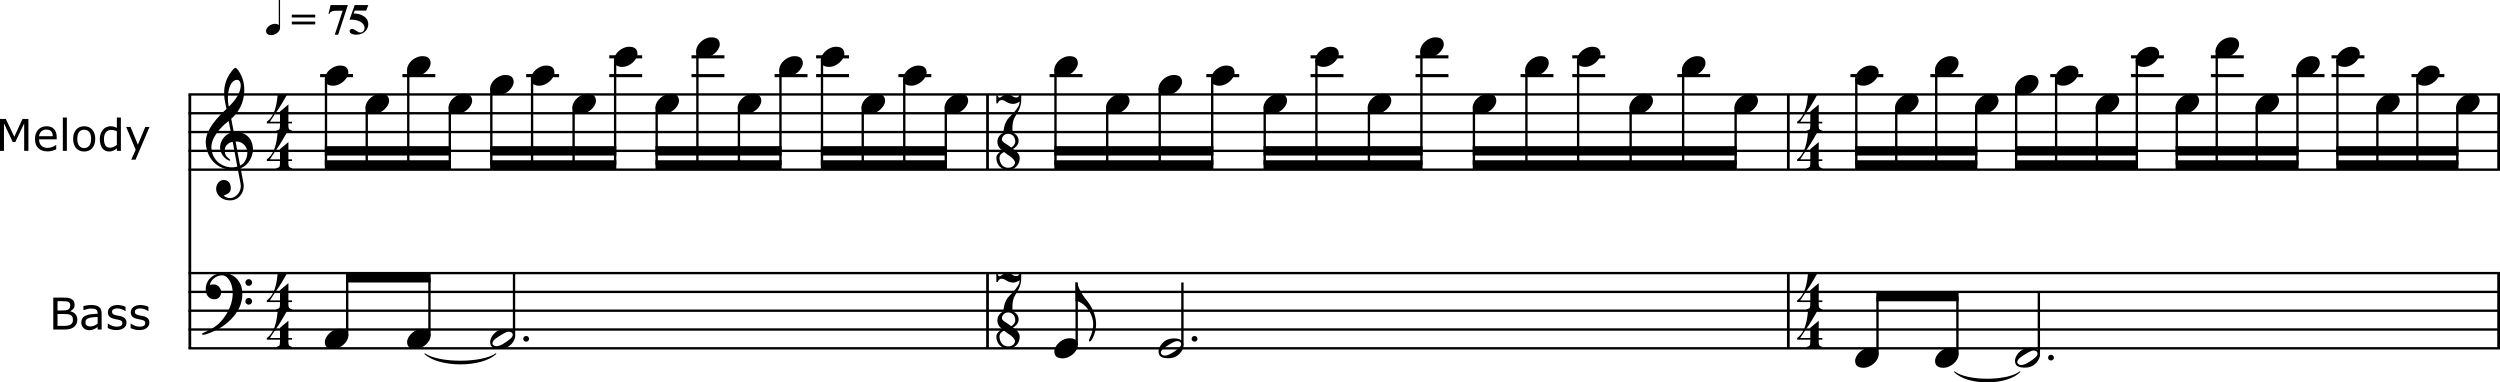<?xml version="1.0" encoding="UTF-8"?>
<svg id="Ebene_1" xmlns="http://www.w3.org/2000/svg" width="299.34mm" height="45.787mm" version="1.1" viewBox="0 0 848.523 129.789">
  <!-- Generator: Adobe Illustrator 29.5.1, SVG Export Plug-In . SVG Version: 2.1.0 Build 141)  -->
  <defs>
    <style>
      .st0 {
        stroke-width: 1.064px;
      }

      .st0, .st1, .st2 {
        fill: none;
        stroke: #000;
        stroke-miterlimit: 10;
      }

      .st1 {
        stroke-width: .798px;
      }

      .st2 {
        stroke-width: .931px;
      }
    </style>
  </defs>
  <line class="st2" x1="64.435" y1="32.052" x2="64.435" y2="118.22"/>
  <path d="M81.665,57.072l.97,5.182c.511,2.731-1.302,5.488-4.135,5.744-2.477.204-4.901-1.225-5.131-3.65-.127-1.506.894-3.114,2.272-3.242,1.251-.127,2.527.511,2.681,2.4.179,1.965-1.124,2.348-2.425,2.884.383.409,1.43.919,2.374.843,2.17-.205,3.829-2.553,3.395-4.799l-.97-5.08c-.434.051-.715.127-1.174.179-4.851.408-9.139-2.808-9.675-8.807-.408-4.57,4.493-9.445,7.021-11.769l-.459-2.195c-.741-3.574-.281-6.688,1.327-9.292.511-.791,1.532-2.399,2.17-2.45.485-.051,2.655,2.68,2.961,6.331.332,3.727-.868,7.939-4.391,10.952l.868,4.544c2.655-.23,6.126.868,6.51,5.438.179,2.297-1.251,5.795-4.187,6.791ZM77.606,41.066c-.153.128-.179.153-.511.409-2.093,1.608-5.642,5.386-5.335,8.96.434,4.85,4.774,6.586,7.352,6.356.562-.051.919-.128,1.43-.255l-1.557-8.399c-1.608.255-2.859,1.506-2.706,3.217.128,1.557.689,1.838,1.634,2.68.459.409.153.587-.204.459-1.608-.638-2.859-2.425-3.012-4.11-.179-1.966,1.302-4.697,3.701-5.31l-.791-4.008ZM81.69,28.66c-.026-.281-.23-1.66-1.378-1.558-2.502.23-3.446,5.106-2.757,8.578l.102.511c1.889-1.762,4.263-4.774,4.034-7.531ZM81.486,56.179c1.915-.792,2.578-3.293,2.451-4.723-.128-1.659-1.634-3.6-3.982-3.421l1.532,8.144Z"/>
  <path d="M81.741,96.749c.715,1.762.792,4.825-.459,7.557-1.608,3.497-5.488,7.429-11.845,9.292-.409.128-1.71-.076-.255-.715,1.328-.587,2.987-1.327,4.442-2.502,2.451-1.939,4.263-5.284,4.876-7.479,1.557-5.667-.97-9.471-3.14-9.471-2.145,0-3.957,1.863-4.136,3.268.792-.179.664-.153,1.506-.153,1.328,0,2.323,1.48,2.323,2.553,0,2.323-1.991,2.859-3.472,2.247-1.991-.817-2.476-4.264-.536-6.612.842-1.047,2.399-2.067,4.825-2.067,3.625,0,5.361,2.782,5.871,4.084ZM85.571,95.88c0,.613-.511,1.149-1.149,1.149-.613,0-1.149-.536-1.149-1.149,0-.612.536-1.148,1.149-1.148.638,0,1.149.536,1.149,1.148ZM85.571,102.263c0,.612-.511,1.148-1.149,1.148-.613,0-1.149-.536-1.149-1.148,0-.613.536-1.149,1.149-1.149.638,0,1.149.536,1.149,1.149Z"/>
  <path d="M91.611,54.085h3.42v-3.472l2.859-2.4v5.872h1.225v.562h-1.225c-.051.102-.026,1.378.127,1.761.128.434,1.047.715,1.098.715v.562h-5.361v-.562c.102,0,1.072-.281,1.149-.664.127-.434.153-1.736.127-1.812h-4.467v-.562c3.702-2.629,3.446-8.986,3.778-9.369h3.191c-1.353,2.323-2.579,4.518-3.6,5.846-.459.613-2.119,3.191-2.323,3.523Z"/>
  <path d="M91.611,41.32h3.42v-3.472l2.859-2.4v5.872h1.225v.562h-1.225c-.051.102-.026,1.378.127,1.761.128.434,1.047.715,1.098.715v.562h-5.361v-.562c.102,0,1.072-.281,1.149-.664.127-.434.153-1.736.127-1.812h-4.467v-.562c3.702-2.629,3.446-8.986,3.778-9.369h3.191c-1.353,2.323-2.579,4.518-3.6,5.846-.459.613-2.119,3.191-2.323,3.523Z"/>
  <path d="M91.611,114.722h3.42v-3.472l2.859-2.399v5.871h1.225v.562h-1.225c-.051.103-.026,1.379.127,1.762.128.434,1.047.715,1.098.715v.562h-5.361v-.562c.102,0,1.072-.281,1.149-.664.127-.434.153-1.736.127-1.812h-4.467v-.562c3.702-2.63,3.446-8.986,3.778-9.369h3.191c-1.353,2.323-2.579,4.519-3.6,5.846-.459.613-2.119,3.191-2.323,3.523Z"/>
  <path d="M91.611,101.957h3.42v-3.472l2.859-2.399v5.871h1.225v.562h-1.225c-.051.103-.026,1.379.127,1.762.128.434,1.047.715,1.098.715v.562h-5.361v-.562c.102,0,1.072-.281,1.149-.664.127-.434.153-1.736.127-1.812h-4.467v-.562c3.702-2.63,3.446-8.986,3.778-9.369h3.191c-1.353,2.323-2.579,4.519-3.6,5.846-.459.613-2.119,3.191-2.323,3.523Z"/>
  <line class="st2" x1="335.172" y1="32.052" x2="335.172" y2="57.583"/>
  <line class="st2" x1="335.172" y1="92.689" x2="335.172" y2="118.22"/>
  <path d="M342.121,57.659c-2.247-.025-3.957-1.634-3.957-4.135,0-1.149,1.48-2.247,2.017-2.477-.434-.255-1.659-1.225-1.659-2.961,0-2.145,1.915-3.344,3.625-3.344,1.863,0,3.778,1.2,3.574,3.344-.102,1.148-1.302,2.221-1.915,2.451.153.077,2.297,1.404,2.297,2.987,0,2.961-2.221,4.161-3.982,4.135ZM342.121,56.944c1.71,0,2.374-1.072,2.374-1.812,0-.689-1.021-1.685-1.812-2.17-1.276-.817-1.812-1.353-1.889-1.378-.638.307-1.634.868-1.557,2.195.077,1.506,1.046,3.166,2.885,3.166ZM342.146,45.406c-1.226,0-2.093.996-2.093,1.966,0,.664,1.072,1.276,1.583,1.583,1.174.74,1.481,1.072,1.557,1.124.689-.307,1.43-1.2,1.404-2.068-.051-1.532-.945-2.604-2.451-2.604Z"/>
  <path d="M345.924,35.423c.077-.357.153-.613.179-.945-.612.409-1.557.817-2.246.792-2.017-.025-2.629-1.328-3.88-1.302-1.021.025-1.2.894-1.328,1.098h-.485v-2.731h.434c.077.204.179.792.613.792.714,0,1.531-1.226,2.655-1.174,1.659.051,1.685,1.2,3.166,1.123.868-.025.996-.944,1.046-1.123h.511c0,.153.077,1.404,0,2.501-.153,2.221-1.251,3.778-2.17,5.335-1.098,1.915-.74,4.927-.74,5.131h-3.14c.051-.255.153-3.268,2.042-5.131,1.532-1.48,3.089-3.319,3.344-4.365Z"/>
  <path d="M342.121,118.296c-2.247-.026-3.957-1.634-3.957-4.136,0-1.149,1.48-2.247,2.017-2.477-.434-.255-1.659-1.226-1.659-2.961,0-2.145,1.915-3.345,3.625-3.345,1.863,0,3.778,1.2,3.574,3.345-.102,1.148-1.302,2.221-1.915,2.45.153.077,2.297,1.404,2.297,2.987,0,2.961-2.221,4.161-3.982,4.136ZM342.121,117.582c1.71,0,2.374-1.072,2.374-1.812,0-.689-1.021-1.686-1.812-2.17-1.276-.817-1.812-1.354-1.889-1.379-.638.307-1.634.868-1.557,2.195.077,1.507,1.046,3.166,2.885,3.166ZM342.146,106.042c-1.226,0-2.093.996-2.093,1.966,0,.664,1.072,1.276,1.583,1.583,1.174.74,1.481,1.072,1.557,1.123.689-.307,1.43-1.2,1.404-2.068-.051-1.531-.945-2.604-2.451-2.604Z"/>
  <path d="M345.924,96.059c.077-.357.153-.612.179-.944-.612.408-1.557.817-2.246.792-2.017-.026-2.629-1.328-3.88-1.303-1.021.026-1.2.894-1.328,1.098h-.485v-2.731h.434c.077.205.179.792.613.792.714,0,1.531-1.226,2.655-1.175,1.659.052,1.685,1.2,3.166,1.123.868-.025.996-.944,1.046-1.123h.511c0,.153.077,1.404,0,2.502-.153,2.221-1.251,3.778-2.17,5.335-1.098,1.915-.74,4.928-.74,5.132h-3.14c.051-.256.153-3.268,2.042-5.132,1.532-1.48,3.089-3.318,3.344-4.365Z"/>
  <line class="st2" x1="606.974" y1="32.052" x2="606.974" y2="57.583"/>
  <line class="st2" x1="606.974" y1="92.689" x2="606.974" y2="118.22"/>
  <path d="M611.012,54.085h3.421v-3.472l2.858-2.4v5.872h1.226v.562h-1.226c-.051.102-.025,1.378.128,1.761.128.434,1.047.715,1.098.715v.562h-5.36v-.562c.102,0,1.071-.281,1.148-.664.128-.434.153-1.736.128-1.812h-4.468v-.562c3.701-2.629,3.446-8.986,3.778-9.369h3.19c-1.353,2.323-2.578,4.518-3.599,5.846-.46.613-2.119,3.191-2.323,3.523Z"/>
  <path d="M611.012,41.32h3.421v-3.472l2.858-2.4v5.872h1.226v.562h-1.226c-.051.102-.025,1.378.128,1.761.128.434,1.047.715,1.098.715v.562h-5.36v-.562c.102,0,1.071-.281,1.148-.664.128-.434.153-1.736.128-1.812h-4.468v-.562c3.701-2.629,3.446-8.986,3.778-9.369h3.19c-1.353,2.323-2.578,4.518-3.599,5.846-.46.613-2.119,3.191-2.323,3.523Z"/>
  <path d="M611.012,114.722h3.421v-3.472l2.858-2.399v5.871h1.226v.562h-1.226c-.051.103-.025,1.379.128,1.762.128.434,1.047.715,1.098.715v.562h-5.36v-.562c.102,0,1.071-.281,1.148-.664.128-.434.153-1.736.128-1.812h-4.468v-.562c3.701-2.63,3.446-8.986,3.778-9.369h3.19c-1.353,2.323-2.578,4.519-3.599,5.846-.46.613-2.119,3.191-2.323,3.523Z"/>
  <path d="M611.012,101.957h3.421v-3.472l2.858-2.399v5.871h1.226v.562h-1.226c-.051.103-.025,1.379.128,1.762.128.434,1.047.715,1.098.715v.562h-5.36v-.562c.102,0,1.071-.281,1.148-.664.128-.434.153-1.736.128-1.812h-4.468v-.562c3.701-2.63,3.446-8.986,3.778-9.369h3.19c-1.353,2.323-2.578,4.519-3.599,5.846-.46.613-2.119,3.191-2.323,3.523Z"/>
  <line class="st2" x1="848.058" y1="32.052" x2="848.058" y2="57.583"/>
  <line class="st2" x1="848.058" y1="92.689" x2="848.058" y2="118.22"/>
  <line class="st1" x1="63.969" y1="32.052" x2="848.523" y2="32.052"/>
  <line class="st1" x1="63.969" y1="38.435" x2="848.523" y2="38.435"/>
  <line class="st1" x1="63.969" y1="44.818" x2="848.523" y2="44.818"/>
  <line class="st1" x1="63.969" y1="51.201" x2="848.523" y2="51.201"/>
  <line class="st1" x1="63.969" y1="57.583" x2="848.523" y2="57.583"/>
  <g>
    <path d="M9.643,51.201h-1.44v-9.33l-3.011,6.349h-.858l-2.989-6.349v9.33H0v-10.828h1.963l2.887,6.028,2.792-6.028h2v10.828Z"/>
    <path d="M19.242,47.281h-5.985c0,.499.075.934.226,1.305.15.371.356.675.618.913.252.233.551.407.898.523.347.117.729.175,1.146.175.553,0,1.109-.11,1.669-.331s.958-.438,1.196-.651h.073v1.491c-.461.194-.931.356-1.411.487-.479.131-.984.196-1.512.196-1.348,0-2.4-.365-3.156-1.094s-1.134-1.766-1.134-3.109c0-1.328.362-2.383,1.087-3.164.725-.78,1.679-1.17,2.862-1.17,1.095,0,1.94.32,2.534.959.594.64.891,1.549.891,2.727v.742ZM17.911,46.234c-.005-.717-.186-1.272-.542-1.666-.356-.393-.898-.589-1.625-.589-.732,0-1.315.216-1.749.647-.434.431-.68.967-.738,1.607h4.654Z"/>
    <path d="M22.696,51.201h-1.367v-11.315h1.367v11.315Z"/>
    <path d="M32.324,47.143c0,1.323-.339,2.368-1.018,3.134-.679.766-1.588,1.149-2.727,1.149-1.149,0-2.062-.383-2.738-1.149-.676-.766-1.014-1.811-1.014-3.134,0-1.324.338-2.37,1.014-3.138.676-.768,1.589-1.152,2.738-1.152,1.139,0,2.048.384,2.727,1.152.679.769,1.018,1.814,1.018,3.138ZM30.913,47.143c0-1.052-.206-1.834-.618-2.345-.412-.512-.984-.768-1.716-.768-.742,0-1.318.256-1.728.768-.41.511-.614,1.293-.614,2.345,0,1.018.206,1.79.618,2.316.412.526.986.789,1.724.789.727,0,1.298-.261,1.712-.782s.622-1.295.622-2.323Z"/>
    <path d="M41.029,51.201h-1.367v-.851c-.393.34-.803.604-1.229.793-.427.189-.89.284-1.389.284-.97,0-1.739-.374-2.309-1.12-.569-.747-.854-1.782-.854-3.105,0-.688.099-1.302.295-1.84s.461-.997.796-1.375c.33-.369.714-.649,1.153-.844.439-.194.893-.291,1.364-.291.426,0,.805.044,1.134.134s.676.229,1.04.418v-3.52h1.367v11.315ZM39.662,49.201v-4.661c-.369-.165-.698-.279-.989-.342s-.608-.095-.953-.095c-.766,0-1.362.267-1.789.8-.426.534-.64,1.29-.64,2.269,0,.965.165,1.698.494,2.2.33.502.858.753,1.585.753.388,0,.781-.086,1.178-.258.397-.172.768-.394,1.113-.666Z"/>
    <path d="M50.744,43.078l-4.741,11.119h-1.462l1.513-3.389-3.236-7.73h1.484l2.494,6.021,2.516-6.021h1.433Z"/>
  </g>
  <line class="st1" x1="63.969" y1="92.689" x2="848.523" y2="92.689"/>
  <line class="st1" x1="63.969" y1="99.072" x2="848.523" y2="99.072"/>
  <line class="st1" x1="63.969" y1="105.454" x2="848.523" y2="105.454"/>
  <line class="st1" x1="63.969" y1="111.837" x2="848.523" y2="111.837"/>
  <line class="st1" x1="63.969" y1="118.22" x2="848.523" y2="118.22"/>
  <g>
    <path d="M26.251,108.506c0,.538-.102,1.014-.306,1.426s-.478.752-.822,1.019c-.407.319-.854.548-1.342.683-.487.137-1.106.204-1.858.204h-3.839v-10.828h3.207c.79,0,1.381.029,1.774.087.393.059.768.18,1.127.364.397.208.686.476.865.804.179.327.269.719.269,1.174,0,.514-.131.952-.393,1.312-.262.361-.611.651-1.047.869v.059c.732.15,1.309.472,1.731.963.422.492.633,1.114.633,1.865ZM23.829,103.627c0-.262-.043-.482-.131-.662-.087-.179-.228-.324-.422-.437-.228-.131-.504-.212-.829-.243-.325-.031-.728-.048-1.208-.048h-1.716v3.128h1.861c.451,0,.81-.023,1.076-.069s.514-.142.742-.287c.228-.146.389-.334.484-.563.094-.23.142-.503.142-.818ZM24.753,108.565c0-.437-.065-.783-.196-1.04s-.369-.475-.713-.654c-.232-.121-.515-.2-.847-.236s-.736-.055-1.211-.055h-2.261v4.029h1.905c.63,0,1.146-.033,1.549-.099s.732-.186.989-.36c.271-.188.47-.404.597-.646.126-.243.189-.556.189-.938Z"/>
    <path d="M34.498,111.837h-1.36v-.865c-.122.082-.285.197-.491.346-.206.147-.406.265-.6.353-.228.111-.49.204-.786.279s-.643.113-1.04.113c-.732,0-1.353-.242-1.861-.728-.509-.484-.764-1.103-.764-1.854,0-.615.132-1.113.396-1.494.264-.381.641-.68,1.13-.898.495-.218,1.088-.365,1.782-.443.693-.077,1.438-.136,2.233-.175v-.211c0-.31-.055-.566-.164-.771-.109-.203-.265-.363-.469-.479-.194-.112-.427-.187-.698-.226s-.555-.059-.851-.059c-.359,0-.759.048-1.2.142-.441.095-.897.232-1.367.411h-.073v-1.389c.267-.073.652-.153,1.156-.24.504-.087,1.001-.131,1.491-.131.572,0,1.07.047,1.495.142s.792.256,1.102.483c.306.224.538.512.698.866.16.354.24.792.24,1.315v5.513ZM33.138,109.837v-2.262c-.417.024-.908.061-1.473.109-.565.049-1.012.119-1.342.211-.393.111-.71.285-.953.52-.243.235-.364.56-.364.971,0,.466.141.816.422,1.052.281.234.71.353,1.287.353.48,0,.919-.094,1.316-.28s.766-.411,1.105-.673Z"/>
    <path d="M42.933,109.496c0,.742-.307,1.351-.92,1.825-.613.476-1.451.713-2.513.713-.601,0-1.152-.071-1.654-.215-.501-.143-.922-.299-1.262-.469v-1.534h.073c.432.324.912.583,1.44.774s1.035.287,1.52.287c.601,0,1.071-.097,1.411-.291.339-.193.509-.499.509-.916,0-.32-.092-.562-.276-.728-.185-.164-.538-.306-1.062-.422-.194-.043-.447-.094-.76-.152-.313-.059-.598-.121-.854-.189-.713-.188-1.218-.466-1.516-.832-.298-.366-.447-.815-.447-1.35,0-.334.069-.649.207-.945.138-.295.348-.56.629-.792.271-.229.617-.409,1.037-.542.419-.134.888-.2,1.407-.2.484,0,.976.06,1.472.179.497.118.91.263,1.24.433v1.461h-.073c-.349-.257-.773-.474-1.273-.65-.499-.177-.989-.266-1.469-.266-.5,0-.921.096-1.265.287s-.517.477-.517.854c0,.335.104.587.313.757.204.169.533.308.989.414.252.059.535.116.847.175.313.058.573.111.782.16.635.146,1.125.395,1.469.749.344.358.516.834.516,1.425Z"/>
    <path d="M50.692,109.496c0,.742-.307,1.351-.92,1.825-.613.476-1.451.713-2.513.713-.601,0-1.152-.071-1.654-.215-.501-.143-.922-.299-1.262-.469v-1.534h.073c.432.324.912.583,1.44.774s1.035.287,1.52.287c.601,0,1.071-.097,1.411-.291.339-.193.509-.499.509-.916,0-.32-.092-.562-.276-.728-.185-.164-.538-.306-1.062-.422-.194-.043-.447-.094-.76-.152-.313-.059-.598-.121-.854-.189-.713-.188-1.218-.466-1.516-.832-.298-.366-.447-.815-.447-1.35,0-.334.069-.649.207-.945.138-.295.348-.56.629-.792.271-.229.617-.409,1.037-.542.419-.134.888-.2,1.407-.2.484,0,.976.06,1.472.179.497.118.91.263,1.24.433v1.461h-.073c-.349-.257-.773-.474-1.273-.65-.499-.177-.989-.266-1.469-.266-.5,0-.921.096-1.265.287s-.517.477-.517.854c0,.335.104.587.313.757.204.169.533.308.989.414.252.059.535.116.847.175.313.058.573.111.782.16.635.146,1.125.395,1.469.749.344.358.516.834.516,1.425Z"/>
  </g>
  <line class="st0" x1="108.649" y1="25.669" x2="119.819" y2="25.669"/>
  <path d="M118.235,24.623c0,1.072-.766,2.272-1.761,3.115-.97.817-2.247,1.353-3.319,1.353-.842,0-1.583-.153-2.093-.511-.485-.357-.817-.944-.817-1.838,0-1.072.74-2.298,1.736-3.14.97-.817,2.247-1.353,3.319-1.353.868,0,1.608.128,2.093.511.485.357.842.97.842,1.863Z"/>
  <line class="st1" x1="110.643" y1="26.733" x2="110.643" y2="55.988"/>
  <path d="M132.064,34.197c0,1.072-.766,2.272-1.761,3.115-.97.817-2.247,1.353-3.319,1.353-.842,0-1.583-.153-2.093-.511-.485-.357-.817-.944-.817-1.838,0-1.072.74-2.298,1.736-3.14.97-.817,2.247-1.353,3.319-1.353.868,0,1.608.128,2.093.511.485.357.842.97.842,1.863Z"/>
  <line class="st1" x1="124.473" y1="36.307" x2="124.473" y2="55.988"/>
  <line class="st0" x1="136.574" y1="25.669" x2="147.744" y2="25.669"/>
  <path d="M146.16,21.431c0,1.072-.766,2.272-1.761,3.115-.97.817-2.247,1.353-3.319,1.353-.842,0-1.583-.153-2.093-.511-.485-.357-.817-.944-.817-1.838,0-1.072.74-2.298,1.736-3.14.97-.817,2.247-1.353,3.319-1.353.868,0,1.608.128,2.093.511.485.357.842.97.842,1.863Z"/>
  <line class="st1" x1="138.568" y1="23.542" x2="138.568" y2="55.988"/>
  <path d="M160.255,34.197c0,1.072-.766,2.272-1.761,3.115-.97.817-2.247,1.353-3.319,1.353-.842,0-1.583-.153-2.093-.511-.485-.357-.817-.944-.817-1.838,0-1.072.74-2.298,1.736-3.14.97-.817,2.247-1.353,3.319-1.353.868,0,1.608.128,2.093.511.485.357.842.97.842,1.863Z"/>
  <line class="st1" x1="152.664" y1="36.307" x2="152.664" y2="55.988"/>
  <polyline points="153.063 54.392 110.245 54.392 110.245 57.583 153.063 57.583"/>
  <polyline points="153.063 49.605 110.245 49.605 110.245 52.796 153.063 52.796"/>
  <path d="M174.35,27.814c0,1.072-.766,2.272-1.761,3.115-.97.817-2.247,1.353-3.319,1.353-.842,0-1.583-.153-2.093-.511-.485-.357-.817-.944-.817-1.838,0-1.072.74-2.298,1.736-3.14.97-.817,2.247-1.353,3.319-1.353.868,0,1.608.128,2.093.511.485.357.842.97.842,1.863Z"/>
  <line class="st1" x1="166.759" y1="29.925" x2="166.759" y2="55.988"/>
  <line class="st0" x1="178.594" y1="25.669" x2="189.764" y2="25.669"/>
  <path d="M188.18,24.623c0,1.072-.766,2.272-1.761,3.115-.97.817-2.247,1.353-3.319,1.353-.842,0-1.583-.153-2.093-.511-.485-.357-.817-.944-.817-1.838,0-1.072.74-2.298,1.736-3.14.97-.817,2.247-1.353,3.319-1.353.868,0,1.608.128,2.093.511.485.357.842.97.842,1.863Z"/>
  <line class="st1" x1="180.588" y1="26.733" x2="180.588" y2="55.988"/>
  <path d="M202.275,34.197c0,1.072-.766,2.272-1.761,3.115-.97.817-2.247,1.353-3.319,1.353-.842,0-1.583-.153-2.093-.511-.485-.357-.817-.944-.817-1.838,0-1.072.74-2.298,1.736-3.14.97-.817,2.247-1.353,3.319-1.353.868,0,1.608.128,2.093.511.485.357.842.97.842,1.863Z"/>
  <line class="st1" x1="194.684" y1="36.307" x2="194.684" y2="55.988"/>
  <line class="st0" x1="206.785" y1="25.669" x2="217.954" y2="25.669"/>
  <line class="st0" x1="206.785" y1="19.287" x2="217.954" y2="19.287"/>
  <path d="M216.371,18.24c0,1.072-.766,2.272-1.761,3.115-.97.817-2.247,1.353-3.319,1.353-.842,0-1.583-.153-2.093-.511-.485-.357-.817-.944-.817-1.838,0-1.072.74-2.298,1.736-3.14.97-.817,2.247-1.353,3.319-1.353.868,0,1.608.128,2.093.511.485.357.842.97.842,1.863Z"/>
  <line class="st1" x1="208.779" y1="20.35" x2="208.779" y2="55.988"/>
  <polyline points="209.178 54.392 166.36 54.392 166.36 57.583 209.178 57.583"/>
  <polyline points="209.178 49.605 166.36 49.605 166.36 52.796 209.178 52.796"/>
  <path d="M230.466,34.197c0,1.072-.766,2.272-1.761,3.115-.97.817-2.247,1.353-3.319,1.353-.842,0-1.583-.153-2.093-.511-.485-.357-.817-.944-.817-1.838,0-1.072.74-2.298,1.736-3.14.97-.817,2.247-1.353,3.319-1.353.868,0,1.608.128,2.093.511.485.357.842.97.842,1.863Z"/>
  <line class="st1" x1="222.875" y1="36.307" x2="222.875" y2="55.988"/>
  <line class="st0" x1="234.709" y1="25.669" x2="245.879" y2="25.669"/>
  <line class="st0" x1="234.709" y1="19.287" x2="245.879" y2="19.287"/>
  <path d="M244.295,15.048c0,1.072-.766,2.272-1.761,3.115-.97.817-2.247,1.353-3.319,1.353-.842,0-1.583-.153-2.093-.511-.485-.357-.817-.944-.817-1.838,0-1.072.74-2.298,1.736-3.14.97-.817,2.247-1.353,3.319-1.353.868,0,1.608.128,2.093.511.485.357.842.97.842,1.863Z"/>
  <line class="st1" x1="236.704" y1="17.159" x2="236.704" y2="55.988"/>
  <path d="M258.391,34.197c0,1.072-.766,2.272-1.761,3.115-.97.817-2.247,1.353-3.319,1.353-.842,0-1.583-.153-2.093-.511-.485-.357-.817-.944-.817-1.838,0-1.072.74-2.298,1.736-3.14.97-.817,2.247-1.353,3.319-1.353.868,0,1.608.128,2.093.511.485.357.842.97.842,1.863Z"/>
  <line class="st1" x1="250.799" y1="36.307" x2="250.799" y2="55.988"/>
  <line class="st0" x1="262.9" y1="25.669" x2="274.07" y2="25.669"/>
  <path d="M272.486,21.431c0,1.072-.766,2.272-1.761,3.115-.97.817-2.247,1.353-3.319,1.353-.842,0-1.583-.153-2.093-.511-.485-.357-.817-.944-.817-1.838,0-1.072.74-2.298,1.736-3.14.97-.817,2.247-1.353,3.319-1.353.868,0,1.608.128,2.093.511.485.357.842.97.842,1.863Z"/>
  <line class="st1" x1="264.895" y1="23.542" x2="264.895" y2="55.988"/>
  <polyline points="265.294 54.392 222.476 54.392 222.476 57.583 265.294 57.583"/>
  <polyline points="265.294 49.605 222.476 49.605 222.476 52.796 265.294 52.796"/>
  <line class="st0" x1="276.995" y1="25.669" x2="288.165" y2="25.669"/>
  <line class="st0" x1="276.995" y1="19.287" x2="288.165" y2="19.287"/>
  <path d="M286.582,18.24c0,1.072-.766,2.272-1.761,3.115-.97.817-2.247,1.353-3.319,1.353-.842,0-1.583-.153-2.093-.511-.485-.357-.817-.944-.817-1.838,0-1.072.74-2.298,1.736-3.14.97-.817,2.247-1.353,3.319-1.353.868,0,1.608.128,2.093.511.485.357.842.97.842,1.863Z"/>
  <line class="st1" x1="278.99" y1="20.35" x2="278.99" y2="55.988"/>
  <path d="M300.411,34.197c0,1.072-.766,2.272-1.761,3.115-.97.817-2.247,1.353-3.319,1.353-.842,0-1.583-.153-2.093-.511-.485-.357-.817-.944-.817-1.838,0-1.072.74-2.298,1.736-3.14.97-.817,2.247-1.353,3.319-1.353.868,0,1.608.128,2.093.511.485.357.842.97.842,1.863Z"/>
  <line class="st1" x1="292.82" y1="36.307" x2="292.82" y2="55.988"/>
  <line class="st0" x1="304.92" y1="25.669" x2="316.09" y2="25.669"/>
  <path d="M314.506,24.623c0,1.072-.766,2.272-1.761,3.115-.97.817-2.247,1.353-3.319,1.353-.842,0-1.583-.153-2.093-.511-.485-.357-.817-.944-.817-1.838,0-1.072.74-2.298,1.736-3.14.97-.817,2.247-1.353,3.319-1.353.868,0,1.608.128,2.093.511.485.357.842.97.842,1.863Z"/>
  <line class="st1" x1="306.915" y1="26.733" x2="306.915" y2="55.988"/>
  <path d="M328.602,34.197c0,1.072-.766,2.272-1.761,3.115-.97.817-2.247,1.353-3.319,1.353-.842,0-1.583-.153-2.093-.511-.485-.357-.817-.944-.817-1.838,0-1.072.74-2.298,1.736-3.14.97-.817,2.247-1.353,3.319-1.353.868,0,1.608.128,2.093.511.485.357.842.97.842,1.863Z"/>
  <line class="st1" x1="321.01" y1="36.307" x2="321.01" y2="55.988"/>
  <polyline points="321.409 54.392 278.591 54.392 278.591 57.583 321.409 57.583"/>
  <polyline points="321.409 49.605 278.591 49.605 278.591 52.796 321.409 52.796"/>
  <path d="M118.235,113.982c0,1.072-.766,2.272-1.761,3.114-.97.817-2.247,1.354-3.319,1.354-.842,0-1.583-.153-2.093-.511-.485-.357-.817-.944-.817-1.838,0-1.072.74-2.298,1.736-3.14.97-.817,2.247-1.354,3.319-1.354.868,0,1.608.128,2.093.511.485.357.842.97.842,1.863Z"/>
  <line class="st1" x1="117.837" y1="113.965" x2="117.837" y2="94.285"/>
  <path d="M146.16,113.982c0,1.072-.766,2.272-1.761,3.114-.97.817-2.247,1.354-3.319,1.354-.842,0-1.583-.153-2.093-.511-.485-.357-.817-.944-.817-1.838,0-1.072.74-2.298,1.736-3.14.97-.817,2.247-1.354,3.319-1.354.868,0,1.608.128,2.093.511.485.357.842.97.842,1.863Z"/>
  <line class="st1" x1="145.761" y1="113.965" x2="145.761" y2="94.285"/>
  <polyline points="146.16 92.689 117.438 92.689 117.438 95.88 146.16 95.88"/>
  <path d="M178.581,114.03c.536,0,.996.434.996.97s-.459.97-.996.97c-.536,0-.996-.434-.996-.97s.46-.97.996-.97Z"/>
  <line class="st1" x1="174.463" y1="113.965" x2="174.463" y2="92.689"/>
  <path d="M174.861,114.135c0,1.098-1.43,4.264-5.106,4.264-2.374,0-3.395-.664-3.395-2.4,0-1.098,1.353-4.34,5.284-4.34,2.119,0,3.217.843,3.217,2.477ZM168.453,117.505c1.328,0,2.91-1.149,3.855-1.787,3.063-2.145,1.378-3.14.434-3.14-1.021,0-2.272.893-3.65,1.735-3.242,2.017-1.685,3.191-.638,3.191Z"/>
  <path d="M93.277,8.086c.596,0,.968.119,1.34.417V0h.432v9.457c0,1.385-1.668,2.473-3.038,2.473-.998,0-1.713-.566-1.713-1.355,0-1.34,1.653-2.487,2.979-2.487Z"/>
  <g>
    <path d="M99.039,4.976h7.953v.953h-7.953v-.953ZM99.039,7.33h7.953v.953h-7.953v-.953Z"/>
    <path d="M113.62,11.782l2.681-8.146h-1.847c-.7,0-1.222.044-1.564.148-.581.164-.953.507-1.132.998h-.268l.715-3.068h5.868l-3.306,10.067h-1.146Z"/>
    <path d="M120.396,1.715h4.617l-.73,1.876h-3.887l-.372.983c1.266,0,2.353.283,3.291.849,1.117.67,1.683,1.608,1.683,2.8,0,.923-.342,1.728-1.042,2.412-.76.76-1.772,1.147-3.009,1.147-.521,0-.982-.075-1.415-.238-.581-.223-.864-.536-.864-.968,0-.417.387-.774.804-.774.328,0,.79.209,1.385.626.596.402,1.072.61,1.415.61.79,0,1.459-.655,1.459-1.444,0-.998-.521-1.758-1.579-2.294-.834-.417-1.802-.625-2.904-.625h-.611l1.757-4.959Z"/>
  </g>
  <line class="st0" x1="356.249" y1="25.669" x2="367.419" y2="25.669"/>
  <path d="M365.834,21.431c0,1.072-.766,2.272-1.761,3.115-.97.817-2.247,1.353-3.319,1.353-.842,0-1.583-.153-2.093-.511-.485-.357-.817-.944-.817-1.838,0-1.072.74-2.298,1.736-3.14.97-.817,2.247-1.353,3.319-1.353.868,0,1.608.128,2.093.511.485.357.842.97.842,1.863Z"/>
  <line class="st1" x1="358.243" y1="23.542" x2="358.243" y2="55.988"/>
  <path d="M383.387,34.197c0,1.072-.766,2.272-1.761,3.115-.97.817-2.247,1.353-3.319,1.353-.842,0-1.583-.153-2.093-.511-.485-.357-.817-.944-.817-1.838,0-1.072.74-2.298,1.736-3.14.97-.817,2.247-1.353,3.319-1.353.868,0,1.608.128,2.093.511.485.357.842.97.842,1.863Z"/>
  <line class="st1" x1="375.796" y1="36.307" x2="375.796" y2="55.988"/>
  <path d="M401.206,27.814c0,1.072-.766,2.272-1.761,3.115-.97.817-2.247,1.353-3.319,1.353-.842,0-1.583-.153-2.093-.511-.485-.357-.817-.944-.817-1.838,0-1.072.74-2.298,1.736-3.14.97-.817,2.247-1.353,3.319-1.353.868,0,1.608.128,2.093.511.485.357.842.97.842,1.863Z"/>
  <line class="st1" x1="393.615" y1="29.925" x2="393.615" y2="55.988"/>
  <line class="st0" x1="409.439" y1="25.669" x2="420.609" y2="25.669"/>
  <path d="M419.025,24.623c0,1.072-.766,2.272-1.761,3.115-.97.817-2.247,1.353-3.319,1.353-.842,0-1.583-.153-2.093-.511-.485-.357-.817-.944-.817-1.838,0-1.072.74-2.298,1.736-3.14.97-.817,2.247-1.353,3.319-1.353.868,0,1.608.128,2.093.511.485.357.842.97.842,1.863Z"/>
  <line class="st1" x1="411.433" y1="26.733" x2="411.433" y2="55.988"/>
  <polyline points="411.832 54.392 357.844 54.392 357.844 57.583 411.832 57.583"/>
  <polyline points="411.832 49.605 357.844 49.605 357.844 52.796 411.832 52.796"/>
  <path d="M436.843,34.197c0,1.072-.766,2.272-1.762,3.115-.97.817-2.246,1.353-3.318,1.353-.843,0-1.583-.153-2.093-.511-.485-.357-.817-.944-.817-1.838,0-1.072.74-2.298,1.736-3.14.97-.817,2.246-1.353,3.318-1.353.868,0,1.608.128,2.093.511.485.357.843.97.843,1.863Z"/>
  <line class="st1" x1="429.252" y1="36.307" x2="429.252" y2="55.988"/>
  <line class="st0" x1="444.81" y1="25.669" x2="455.98" y2="25.669"/>
  <line class="st0" x1="444.81" y1="19.287" x2="455.98" y2="19.287"/>
  <path d="M454.397,18.24c0,1.072-.766,2.272-1.762,3.115-.97.817-2.246,1.353-3.318,1.353-.843,0-1.583-.153-2.094-.511-.484-.357-.816-.944-.816-1.838,0-1.072.74-2.298,1.736-3.14.97-.817,2.246-1.353,3.318-1.353.868,0,1.608.128,2.093.511.485.357.843.97.843,1.863Z"/>
  <line class="st1" x1="446.805" y1="20.35" x2="446.805" y2="55.988"/>
  <path d="M472.215,34.197c0,1.072-.766,2.272-1.762,3.115-.97.817-2.246,1.353-3.318,1.353-.843,0-1.583-.153-2.094-.511-.484-.357-.816-.944-.816-1.838,0-1.072.74-2.298,1.736-3.14.97-.817,2.246-1.353,3.318-1.353.868,0,1.608.128,2.093.511.485.357.843.97.843,1.863Z"/>
  <line class="st1" x1="464.624" y1="36.307" x2="464.624" y2="55.988"/>
  <line class="st0" x1="480.448" y1="25.669" x2="491.618" y2="25.669"/>
  <line class="st0" x1="480.448" y1="19.287" x2="491.618" y2="19.287"/>
  <path d="M490.034,15.048c0,1.072-.766,2.272-1.762,3.115-.97.817-2.246,1.353-3.318,1.353-.843,0-1.583-.153-2.094-.511-.484-.357-.816-.944-.816-1.838,0-1.072.74-2.298,1.736-3.14.97-.817,2.246-1.353,3.318-1.353.868,0,1.608.128,2.093.511.485.357.843.97.843,1.863Z"/>
  <line class="st1" x1="482.442" y1="17.159" x2="482.442" y2="55.988"/>
  <polyline points="482.841 54.392 428.853 54.392 428.853 57.583 482.841 57.583"/>
  <polyline points="482.841 49.605 428.853 49.605 428.853 52.796 482.841 52.796"/>
  <path d="M507.852,34.197c0,1.072-.766,2.272-1.762,3.115-.97.817-2.246,1.353-3.318,1.353-.843,0-1.583-.153-2.094-.511-.484-.357-.816-.944-.816-1.838,0-1.072.74-2.298,1.736-3.14.97-.817,2.246-1.353,3.318-1.353.868,0,1.608.128,2.093.511.485.357.843.97.843,1.863Z"/>
  <line class="st1" x1="500.261" y1="36.307" x2="500.261" y2="55.988"/>
  <line class="st0" x1="516.085" y1="25.669" x2="527.255" y2="25.669"/>
  <path d="M525.67,21.431c0,1.072-.766,2.272-1.762,3.115-.97.817-2.246,1.353-3.318,1.353-.843,0-1.583-.153-2.094-.511-.484-.357-.816-.944-.816-1.838,0-1.072.74-2.298,1.736-3.14.97-.817,2.246-1.353,3.318-1.353.868,0,1.608.128,2.093.511.485.357.843.97.843,1.863Z"/>
  <line class="st1" x1="518.08" y1="23.542" x2="518.08" y2="55.988"/>
  <line class="st0" x1="533.638" y1="25.669" x2="544.808" y2="25.669"/>
  <line class="st0" x1="533.638" y1="19.287" x2="544.808" y2="19.287"/>
  <path d="M543.223,18.24c0,1.072-.766,2.272-1.762,3.115-.97.817-2.246,1.353-3.318,1.353-.843,0-1.583-.153-2.094-.511-.484-.357-.816-.944-.816-1.838,0-1.072.74-2.298,1.736-3.14.97-.817,2.246-1.353,3.318-1.353.868,0,1.608.128,2.093.511.485.357.843.97.843,1.863Z"/>
  <line class="st1" x1="535.632" y1="20.35" x2="535.632" y2="55.988"/>
  <path d="M561.042,34.197c0,1.072-.766,2.272-1.762,3.115-.97.817-2.246,1.353-3.318,1.353-.843,0-1.583-.153-2.093-.511-.485-.357-.817-.944-.817-1.838,0-1.072.74-2.298,1.736-3.14.97-.817,2.246-1.353,3.318-1.353.868,0,1.608.128,2.093.511.485.357.843.97.843,1.863Z"/>
  <line class="st1" x1="553.451" y1="36.307" x2="553.451" y2="55.988"/>
  <line class="st0" x1="569.275" y1="25.669" x2="580.445" y2="25.669"/>
  <path d="M578.861,21.431c0,1.072-.766,2.272-1.762,3.115-.97.817-2.246,1.353-3.318,1.353-.843,0-1.583-.153-2.093-.511-.485-.357-.817-.944-.817-1.838,0-1.072.74-2.298,1.736-3.14.97-.817,2.246-1.353,3.318-1.353.868,0,1.608.128,2.093.511.485.357.843.97.843,1.863Z"/>
  <line class="st1" x1="571.27" y1="23.542" x2="571.27" y2="55.988"/>
  <path d="M596.68,34.197c0,1.072-.766,2.272-1.762,3.115-.97.817-2.246,1.353-3.318,1.353-.843,0-1.583-.153-2.094-.511-.484-.357-.816-.944-.816-1.838,0-1.072.74-2.298,1.736-3.14.97-.817,2.246-1.353,3.318-1.353.868,0,1.608.128,2.093.511.485.357.843.97.843,1.863Z"/>
  <line class="st1" x1="589.088" y1="36.307" x2="589.088" y2="55.988"/>
  <polyline points="589.487 54.392 499.862 54.392 499.862 57.583 589.487 57.583"/>
  <polyline points="589.487 49.605 499.862 49.605 499.862 52.796 589.487 52.796"/>
  <path d="M365.038,102.263v-6.459c.511,0,.434.026.587.46.715,2.145,1.838,3.957,2.808,5.156,2.017,2.477,3.063,4.442,3.498,7.199.434,2.859-.664,5.616-1.48,6.816-.562.816-1.124.51-.715-.332,1.378-2.859,1.787-5.54.638-8.169-.664-1.558-1.481-2.604-2.629-3.574-.945-.766-1.736-1.098-2.195-1.098h-.511Z"/>
  <line class="st1" x1="365.437" y1="117.156" x2="365.437" y2="95.88"/>
  <path d="M365.834,117.173c0,1.072-.766,2.272-1.761,3.114-.97.817-2.247,1.354-3.319,1.354-.842,0-1.583-.153-2.093-.511-.485-.357-.817-.944-.817-1.838,0-1.072.74-2.298,1.736-3.14.97-.817,2.247-1.354,3.319-1.354.868,0,1.608.128,2.093.511.485.357.842.97.842,1.863Z"/>
  <path d="M405.437,114.03c.536,0,.996.434.996.97s-.459.97-.996.97c-.536,0-.996-.434-.996-.97s.46-.97.996-.97Z"/>
  <line class="st1" x1="401.319" y1="117.156" x2="401.319" y2="95.88"/>
  <path d="M401.717,117.327c0,1.098-1.43,4.264-5.106,4.264-2.374,0-3.395-.664-3.395-2.4,0-1.098,1.353-4.34,5.284-4.34,2.119,0,3.217.843,3.217,2.477ZM395.309,120.697c1.328,0,2.91-1.149,3.855-1.787,3.063-2.145,1.378-3.14.434-3.14-1.021,0-2.272.893-3.65,1.735-3.242,2.017-1.685,3.191-.638,3.191Z"/>
  <line class="st0" x1="628.05" y1="25.669" x2="639.22" y2="25.669"/>
  <path d="M637.636,24.623c0,1.072-.766,2.272-1.762,3.115-.97.817-2.246,1.353-3.318,1.353-.843,0-1.583-.153-2.093-.511-.485-.357-.817-.944-.817-1.838,0-1.072.74-2.298,1.736-3.14.97-.817,2.246-1.353,3.318-1.353.868,0,1.608.128,2.093.511.485.357.843.97.843,1.863Z"/>
  <line class="st1" x1="630.045" y1="26.733" x2="630.045" y2="55.988"/>
  <path d="M651.2,34.197c0,1.072-.766,2.272-1.762,3.115-.97.817-2.246,1.353-3.318,1.353-.843,0-1.583-.153-2.094-.511-.484-.357-.816-.944-.816-1.838,0-1.072.74-2.298,1.736-3.14.97-.817,2.246-1.353,3.318-1.353.868,0,1.608.128,2.093.511.485.357.843.97.843,1.863Z"/>
  <line class="st1" x1="643.608" y1="36.307" x2="643.608" y2="55.988"/>
  <line class="st0" x1="655.177" y1="25.669" x2="666.347" y2="25.669"/>
  <path d="M664.763,21.431c0,1.072-.766,2.272-1.762,3.115-.97.817-2.246,1.353-3.318,1.353-.843,0-1.583-.153-2.093-.511-.485-.357-.817-.944-.817-1.838,0-1.072.74-2.298,1.736-3.14.97-.817,2.246-1.353,3.318-1.353.868,0,1.608.128,2.093.511.485.357.843.97.843,1.863Z"/>
  <line class="st1" x1="657.172" y1="23.542" x2="657.172" y2="55.988"/>
  <path d="M678.327,34.197c0,1.072-.766,2.272-1.762,3.115-.97.817-2.246,1.353-3.318,1.353-.843,0-1.583-.153-2.094-.511-.484-.357-.816-.944-.816-1.838,0-1.072.74-2.298,1.736-3.14.97-.817,2.246-1.353,3.318-1.353.868,0,1.608.128,2.093.511.485.357.843.97.843,1.863Z"/>
  <line class="st1" x1="670.735" y1="36.307" x2="670.735" y2="55.988"/>
  <polyline points="671.134 54.392 629.646 54.392 629.646 57.583 671.134 57.583"/>
  <polyline points="671.134 49.605 629.646 49.605 629.646 52.796 671.134 52.796"/>
  <path d="M691.89,27.814c0,1.072-.766,2.272-1.762,3.115-.97.817-2.246,1.353-3.318,1.353-.843,0-1.583-.153-2.093-.511-.485-.357-.817-.944-.817-1.838,0-1.072.74-2.298,1.736-3.14.97-.817,2.246-1.353,3.318-1.353.868,0,1.608.128,2.093.511.485.357.843.97.843,1.863Z"/>
  <line class="st1" x1="684.299" y1="29.925" x2="684.299" y2="55.988"/>
  <line class="st0" x1="695.868" y1="25.669" x2="707.037" y2="25.669"/>
  <path d="M705.454,24.623c0,1.072-.766,2.272-1.762,3.115-.97.817-2.246,1.353-3.318,1.353-.843,0-1.583-.153-2.094-.511-.484-.357-.816-.944-.816-1.838,0-1.072.74-2.298,1.736-3.14.97-.817,2.246-1.353,3.318-1.353.868,0,1.608.128,2.093.511.485.357.843.97.843,1.863Z"/>
  <line class="st1" x1="697.862" y1="26.733" x2="697.862" y2="55.988"/>
  <path d="M719.283,34.197c0,1.072-.766,2.272-1.762,3.115-.97.817-2.246,1.353-3.318,1.353-.843,0-1.583-.153-2.093-.511-.485-.357-.817-.944-.817-1.838,0-1.072.74-2.298,1.736-3.14.97-.817,2.246-1.353,3.318-1.353.868,0,1.608.128,2.093.511.485.357.843.97.843,1.863Z"/>
  <line class="st1" x1="711.692" y1="36.307" x2="711.692" y2="55.988"/>
  <line class="st0" x1="723.26" y1="25.669" x2="734.43" y2="25.669"/>
  <line class="st0" x1="723.26" y1="19.287" x2="734.43" y2="19.287"/>
  <path d="M732.846,18.24c0,1.072-.766,2.272-1.762,3.115-.97.817-2.246,1.353-3.318,1.353-.843,0-1.583-.153-2.094-.511-.484-.357-.816-.944-.816-1.838,0-1.072.74-2.298,1.736-3.14.97-.817,2.246-1.353,3.318-1.353.868,0,1.608.128,2.093.511.485.357.843.97.843,1.863Z"/>
  <line class="st1" x1="725.255" y1="20.35" x2="725.255" y2="55.988"/>
  <polyline points="725.654 54.392 683.9 54.392 683.9 57.583 725.654 57.583"/>
  <polyline points="725.654 49.605 683.9 49.605 683.9 52.796 725.654 52.796"/>
  <path d="M746.41,34.197c0,1.072-.766,2.272-1.762,3.115-.97.817-2.246,1.353-3.318,1.353-.843,0-1.583-.153-2.093-.511-.485-.357-.817-.944-.817-1.838,0-1.072.74-2.298,1.736-3.14.97-.817,2.246-1.353,3.318-1.353.868,0,1.608.128,2.093.511.485.357.843.97.843,1.863Z"/>
  <line class="st1" x1="738.819" y1="36.307" x2="738.819" y2="55.988"/>
  <line class="st0" x1="750.387" y1="25.669" x2="761.557" y2="25.669"/>
  <line class="st0" x1="750.387" y1="19.287" x2="761.557" y2="19.287"/>
  <path d="M759.973,15.048c0,1.072-.766,2.272-1.762,3.115-.97.817-2.246,1.353-3.318,1.353-.843,0-1.583-.153-2.094-.511-.484-.357-.816-.944-.816-1.838,0-1.072.74-2.298,1.736-3.14.97-.817,2.246-1.353,3.318-1.353.868,0,1.608.128,2.093.511.485.357.843.97.843,1.863Z"/>
  <line class="st1" x1="752.382" y1="17.159" x2="752.382" y2="55.988"/>
  <path d="M773.537,34.197c0,1.072-.766,2.272-1.762,3.115-.97.817-2.246,1.353-3.318,1.353-.843,0-1.583-.153-2.093-.511-.485-.357-.817-.944-.817-1.838,0-1.072.74-2.298,1.736-3.14.97-.817,2.246-1.353,3.318-1.353.868,0,1.608.128,2.093.511.485.357.843.97.843,1.863Z"/>
  <line class="st1" x1="765.946" y1="36.307" x2="765.946" y2="55.988"/>
  <line class="st0" x1="777.78" y1="25.669" x2="788.95" y2="25.669"/>
  <path d="M787.366,21.431c0,1.072-.766,2.272-1.762,3.115-.97.817-2.246,1.353-3.318,1.353-.843,0-1.583-.153-2.094-.511-.484-.357-.816-.944-.816-1.838,0-1.072.74-2.298,1.736-3.14.97-.817,2.246-1.353,3.318-1.353.868,0,1.608.128,2.093.511.485.357.843.97.843,1.863Z"/>
  <line class="st1" x1="779.775" y1="23.542" x2="779.775" y2="55.988"/>
  <polyline points="780.174 54.392 738.42 54.392 738.42 57.583 780.174 57.583"/>
  <polyline points="780.174 49.605 738.42 49.605 738.42 52.796 780.174 52.796"/>
  <line class="st0" x1="791.344" y1="25.669" x2="802.514" y2="25.669"/>
  <line class="st0" x1="791.344" y1="19.287" x2="802.514" y2="19.287"/>
  <path d="M800.93,18.24c0,1.072-.766,2.272-1.762,3.115-.97.817-2.246,1.353-3.318,1.353-.843,0-1.583-.153-2.094-.511-.484-.357-.816-.944-.816-1.838,0-1.072.74-2.298,1.736-3.14.97-.817,2.246-1.353,3.318-1.353.868,0,1.608.128,2.093.511.485.357.843.97.843,1.863Z"/>
  <line class="st1" x1="793.338" y1="20.35" x2="793.338" y2="55.988"/>
  <path d="M814.493,34.197c0,1.072-.766,2.272-1.762,3.115-.97.817-2.246,1.353-3.318,1.353-.843,0-1.583-.153-2.094-.511-.484-.357-.816-.944-.816-1.838,0-1.072.74-2.298,1.736-3.14.97-.817,2.246-1.353,3.318-1.353.868,0,1.608.128,2.093.511.485.357.843.97.843,1.863Z"/>
  <line class="st1" x1="806.902" y1="36.307" x2="806.902" y2="55.988"/>
  <line class="st0" x1="818.471" y1="25.669" x2="829.641" y2="25.669"/>
  <path d="M828.057,24.623c0,1.072-.766,2.272-1.762,3.115-.97.817-2.246,1.353-3.318,1.353-.843,0-1.583-.153-2.094-.511-.484-.357-.816-.944-.816-1.838,0-1.072.74-2.298,1.736-3.14.97-.817,2.246-1.353,3.318-1.353.868,0,1.608.128,2.093.511.485.357.843.97.843,1.863Z"/>
  <line class="st1" x1="820.465" y1="26.733" x2="820.465" y2="55.988"/>
  <path d="M841.62,34.197c0,1.072-.766,2.272-1.762,3.115-.97.817-2.246,1.353-3.318,1.353-.843,0-1.583-.153-2.094-.511-.484-.357-.816-.944-.816-1.838,0-1.072.74-2.298,1.736-3.14.97-.817,2.246-1.353,3.318-1.353.868,0,1.608.128,2.093.511.485.357.843.97.843,1.863Z"/>
  <line class="st1" x1="834.029" y1="36.307" x2="834.029" y2="55.988"/>
  <polyline points="834.428 54.392 792.94 54.392 792.94 57.583 834.428 57.583"/>
  <polyline points="834.428 49.605 792.94 49.605 792.94 52.796 834.428 52.796"/>
  <path d="M637.636,120.365c0,1.072-.766,2.272-1.762,3.114-.97.817-2.246,1.354-3.318,1.354-.843,0-1.583-.153-2.093-.511-.485-.357-.817-.944-.817-1.838,0-1.072.74-2.298,1.736-3.14.97-.817,2.246-1.354,3.318-1.354.868,0,1.608.128,2.093.511.485.357.843.97.843,1.863Z"/>
  <line class="st1" x1="637.238" y1="120.348" x2="637.238" y2="100.667"/>
  <path d="M664.763,120.365c0,1.072-.766,2.272-1.762,3.114-.97.817-2.246,1.354-3.318,1.354-.843,0-1.583-.153-2.093-.511-.485-.357-.817-.944-.817-1.838,0-1.072.74-2.298,1.736-3.14.97-.817,2.246-1.354,3.318-1.354.868,0,1.608.128,2.093.511.485.357.843.97.843,1.863Z"/>
  <line class="st1" x1="664.365" y1="120.348" x2="664.365" y2="100.667"/>
  <polyline points="664.764 99.072 636.839 99.072 636.839 102.263 664.764 102.263"/>
  <path d="M696.121,120.413c.536,0,.995.434.995.97s-.459.97-.995.97-.996-.434-.996-.97.46-.97.996-.97Z"/>
  <line class="st1" x1="692.003" y1="120.348" x2="692.003" y2="99.072"/>
  <path d="M692.401,120.518c0,1.098-1.43,4.264-5.105,4.264-2.374,0-3.396-.664-3.396-2.4,0-1.098,1.353-4.34,5.284-4.34,2.119,0,3.217.843,3.217,2.477ZM685.994,123.888c1.327,0,2.91-1.149,3.854-1.787,3.063-2.145,1.378-3.14.434-3.14-1.021,0-2.271.893-3.65,1.735-3.242,2.017-1.685,3.191-.638,3.191Z"/>
  <path d="M144.02,120.082c4.787,4.787,19.68,4.787,24.467,0l-.188-.188c-4.599,3.379-19.492,3.379-24.091 0l-.188.188"/>
  <path d="M663.156,126.199c4.521,4.787,18.085,4.787,22.606,0l-.193-.183c-4.328,3.374-17.891,3.374-22.219 0l-.193.183"/>
</svg>
